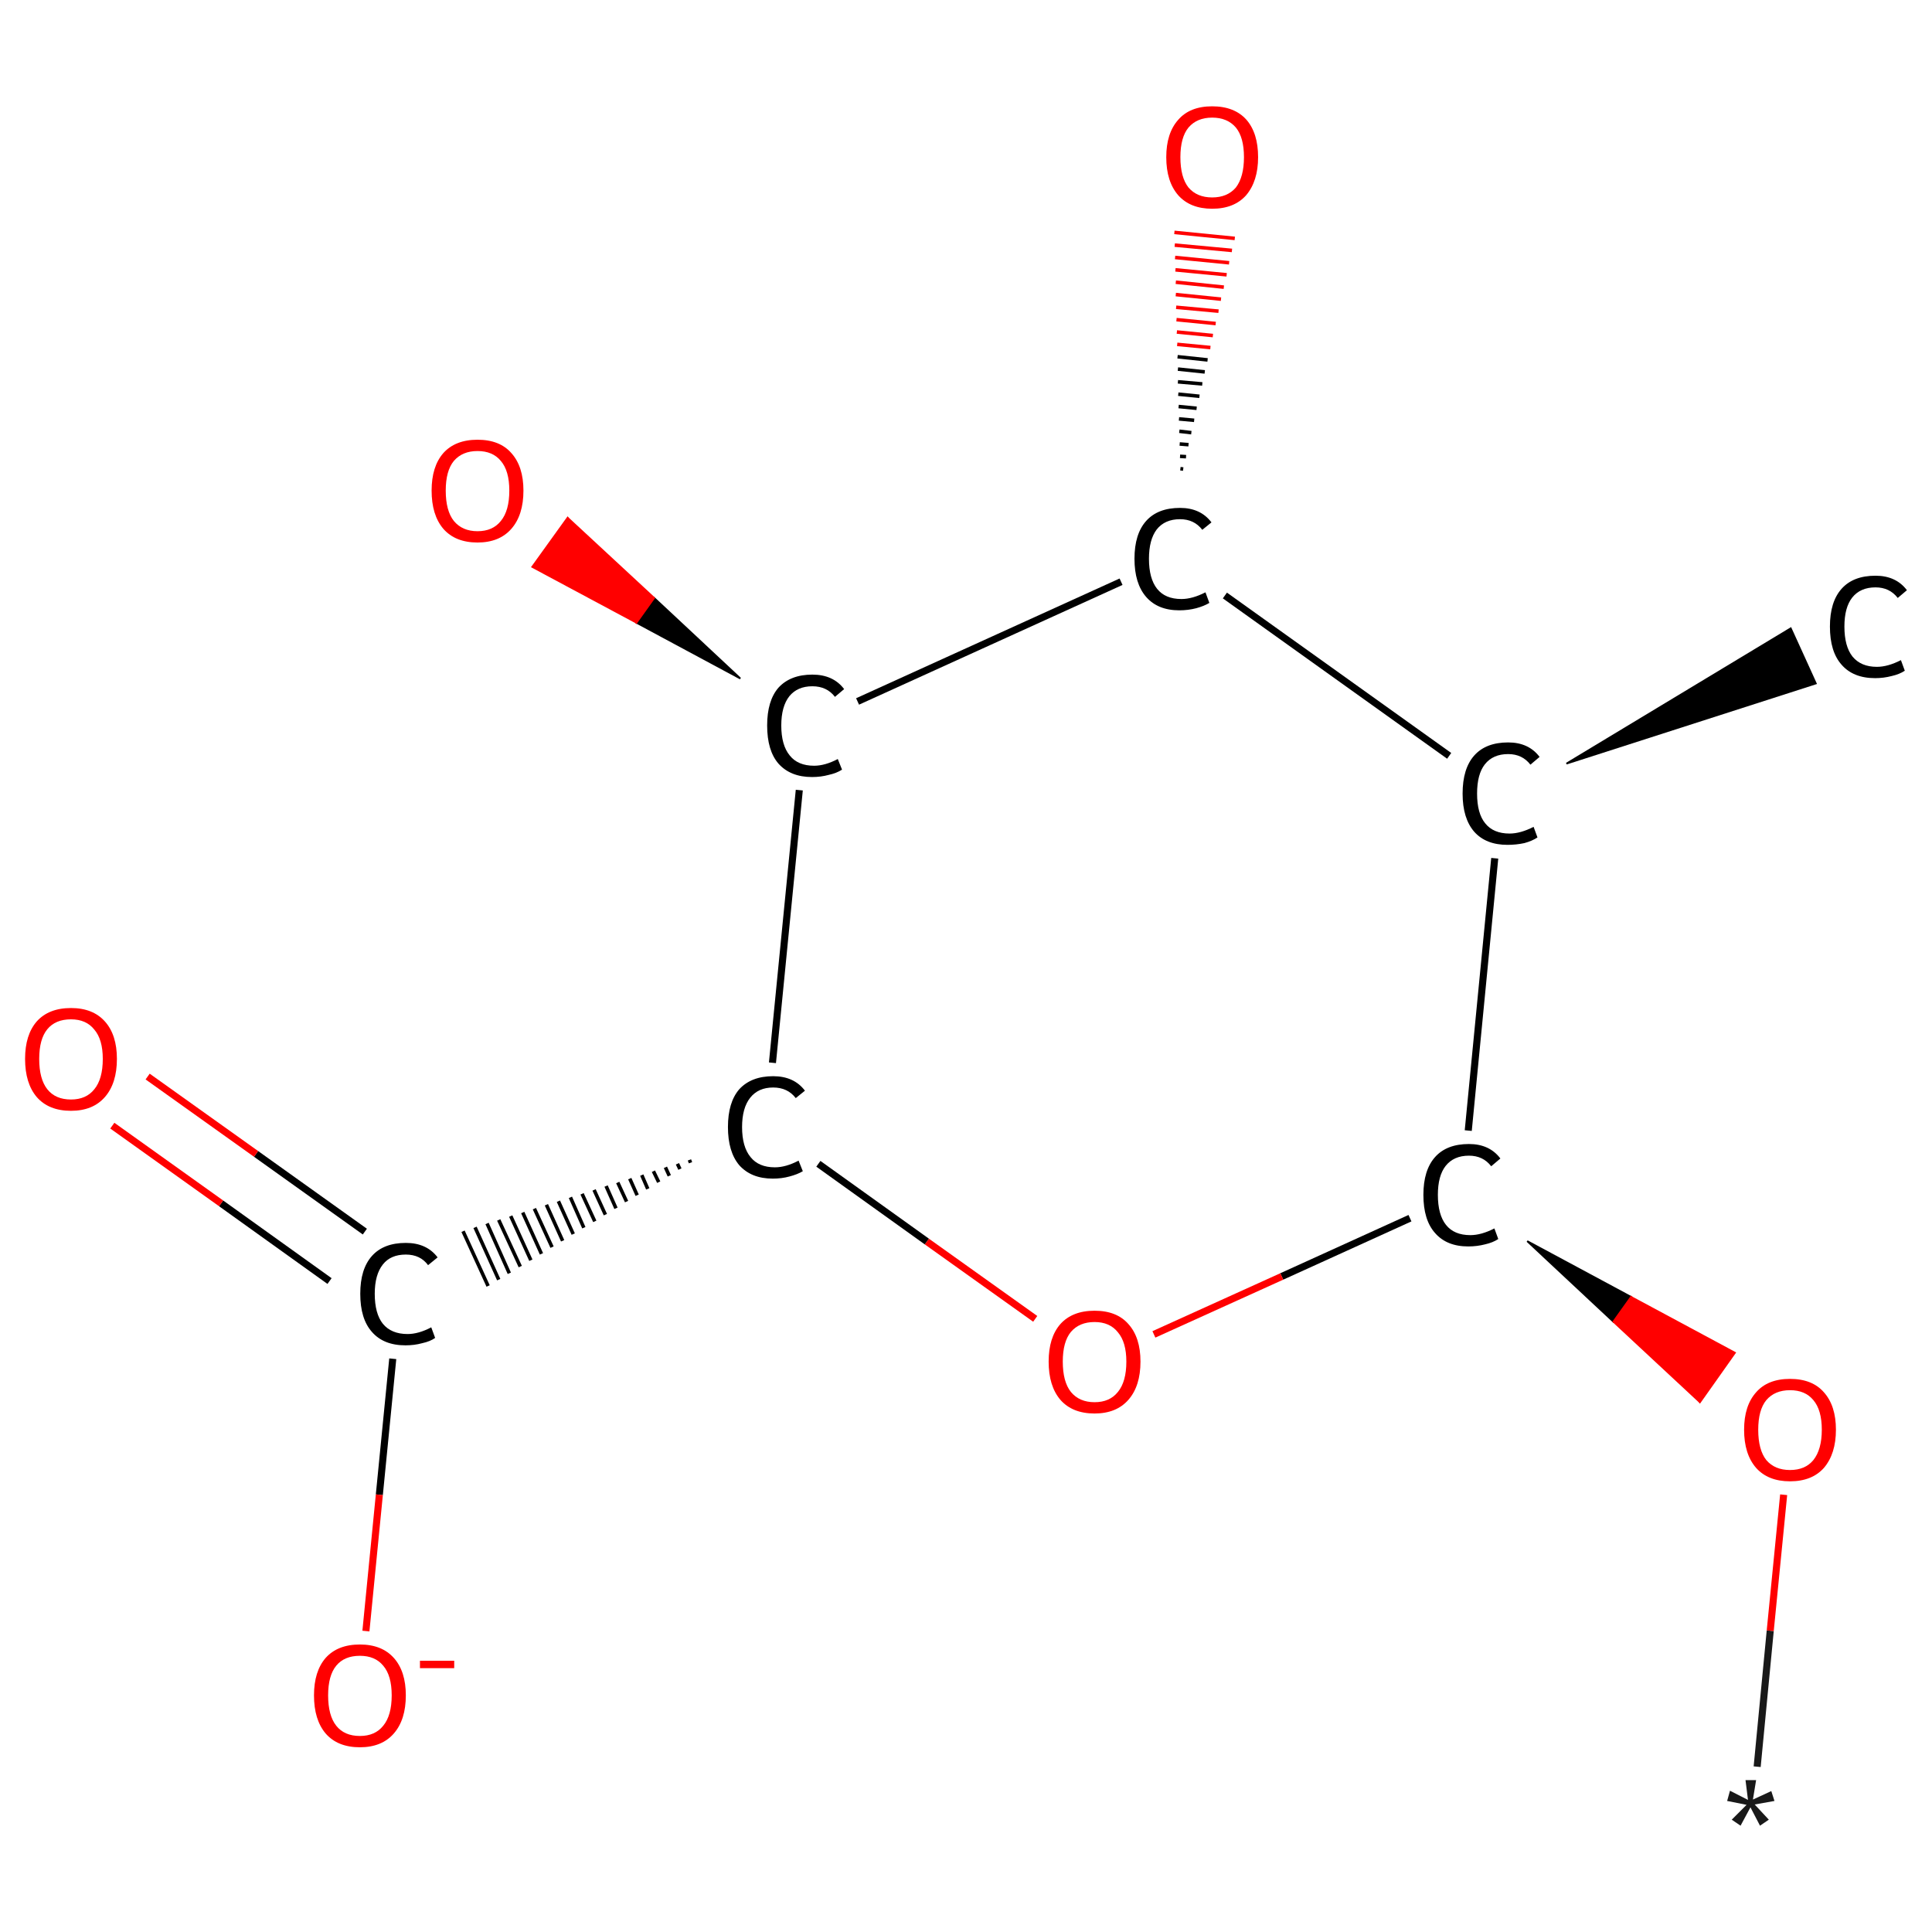 <?xml version='1.0' encoding='iso-8859-1'?>
<svg version='1.1' baseProfile='full'
              xmlns='http://www.w3.org/2000/svg'
                      xmlns:rdkit='http://www.rdkit.org/xml'
                      xmlns:xlink='http://www.w3.org/1999/xlink'
                  xml:space='preserve'
width='547px' height='547px' viewBox='0 0 547 547'>
<!-- END OF HEADER -->
<rect style='opacity:1.0;fill:#FFFFFF;stroke:none' width='547.0' height='547.0' x='0.0' y='0.0'> </rect>
<path class='bond-0 atom-0 atom-1' d='M 497.5,500.2 L 501.2,461.7' style='fill:none;fill-rule:evenodd;stroke:#191919;stroke-width:2.0px;stroke-linecap:butt;stroke-linejoin:miter;stroke-opacity:1' />
<path class='bond-0 atom-0 atom-1' d='M 501.2,461.7 L 505.0,423.2' style='fill:none;fill-rule:evenodd;stroke:#FF0000;stroke-width:2.0px;stroke-linecap:butt;stroke-linejoin:miter;stroke-opacity:1' />
<path class='bond-1 atom-2 atom-1' d='M 432.4,351.4 L 461.8,367.2 L 456.8,374.2 Z' style='fill:#000000;fill-rule:evenodd;fill-opacity:1;stroke:#000000;stroke-width:0.5px;stroke-linecap:butt;stroke-linejoin:miter;stroke-opacity:1;' />
<path class='bond-1 atom-2 atom-1' d='M 461.8,367.2 L 481.3,397.0 L 491.2,383.0 Z' style='fill:#FF0000;fill-rule:evenodd;fill-opacity:1;stroke:#FF0000;stroke-width:0.5px;stroke-linecap:butt;stroke-linejoin:miter;stroke-opacity:1;' />
<path class='bond-1 atom-2 atom-1' d='M 461.8,367.2 L 456.8,374.2 L 481.3,397.0 Z' style='fill:#FF0000;fill-rule:evenodd;fill-opacity:1;stroke:#FF0000;stroke-width:0.5px;stroke-linecap:butt;stroke-linejoin:miter;stroke-opacity:1;' />
<path class='bond-2 atom-2 atom-3' d='M 399.2,344.9 L 362.9,361.4' style='fill:none;fill-rule:evenodd;stroke:#000000;stroke-width:2.0px;stroke-linecap:butt;stroke-linejoin:miter;stroke-opacity:1' />
<path class='bond-2 atom-2 atom-3' d='M 362.9,361.4 L 326.7,377.8' style='fill:none;fill-rule:evenodd;stroke:#FF0000;stroke-width:2.0px;stroke-linecap:butt;stroke-linejoin:miter;stroke-opacity:1' />
<path class='bond-3 atom-3 atom-4' d='M 293.1,373.4 L 262.4,351.5' style='fill:none;fill-rule:evenodd;stroke:#FF0000;stroke-width:2.0px;stroke-linecap:butt;stroke-linejoin:miter;stroke-opacity:1' />
<path class='bond-3 atom-3 atom-4' d='M 262.4,351.5 L 231.7,329.5' style='fill:none;fill-rule:evenodd;stroke:#000000;stroke-width:2.0px;stroke-linecap:butt;stroke-linejoin:miter;stroke-opacity:1' />
<path class='bond-4 atom-4 atom-5' d='M 195.2,328.4 L 195.5,329.2' style='fill:none;fill-rule:evenodd;stroke:#000000;stroke-width:1.0px;stroke-linecap:butt;stroke-linejoin:miter;stroke-opacity:1' />
<path class='bond-4 atom-4 atom-5' d='M 191.8,329.5 L 192.5,331.0' style='fill:none;fill-rule:evenodd;stroke:#000000;stroke-width:1.0px;stroke-linecap:butt;stroke-linejoin:miter;stroke-opacity:1' />
<path class='bond-4 atom-4 atom-5' d='M 188.4,330.5 L 189.5,332.9' style='fill:none;fill-rule:evenodd;stroke:#000000;stroke-width:1.0px;stroke-linecap:butt;stroke-linejoin:miter;stroke-opacity:1' />
<path class='bond-4 atom-4 atom-5' d='M 185.0,331.6 L 186.5,334.7' style='fill:none;fill-rule:evenodd;stroke:#000000;stroke-width:1.0px;stroke-linecap:butt;stroke-linejoin:miter;stroke-opacity:1' />
<path class='bond-4 atom-4 atom-5' d='M 181.7,332.7 L 183.4,336.6' style='fill:none;fill-rule:evenodd;stroke:#000000;stroke-width:1.0px;stroke-linecap:butt;stroke-linejoin:miter;stroke-opacity:1' />
<path class='bond-4 atom-4 atom-5' d='M 178.3,333.7 L 180.4,338.4' style='fill:none;fill-rule:evenodd;stroke:#000000;stroke-width:1.0px;stroke-linecap:butt;stroke-linejoin:miter;stroke-opacity:1' />
<path class='bond-4 atom-4 atom-5' d='M 174.9,334.8 L 177.4,340.2' style='fill:none;fill-rule:evenodd;stroke:#000000;stroke-width:1.0px;stroke-linecap:butt;stroke-linejoin:miter;stroke-opacity:1' />
<path class='bond-4 atom-4 atom-5' d='M 171.6,335.8 L 174.4,342.1' style='fill:none;fill-rule:evenodd;stroke:#000000;stroke-width:1.0px;stroke-linecap:butt;stroke-linejoin:miter;stroke-opacity:1' />
<path class='bond-4 atom-4 atom-5' d='M 168.2,336.9 L 171.4,343.9' style='fill:none;fill-rule:evenodd;stroke:#000000;stroke-width:1.0px;stroke-linecap:butt;stroke-linejoin:miter;stroke-opacity:1' />
<path class='bond-4 atom-4 atom-5' d='M 164.8,338.0 L 168.4,345.8' style='fill:none;fill-rule:evenodd;stroke:#000000;stroke-width:1.0px;stroke-linecap:butt;stroke-linejoin:miter;stroke-opacity:1' />
<path class='bond-4 atom-4 atom-5' d='M 161.5,339.0 L 165.3,347.6' style='fill:none;fill-rule:evenodd;stroke:#000000;stroke-width:1.0px;stroke-linecap:butt;stroke-linejoin:miter;stroke-opacity:1' />
<path class='bond-4 atom-4 atom-5' d='M 158.1,340.1 L 162.3,349.4' style='fill:none;fill-rule:evenodd;stroke:#000000;stroke-width:1.0px;stroke-linecap:butt;stroke-linejoin:miter;stroke-opacity:1' />
<path class='bond-4 atom-4 atom-5' d='M 154.7,341.1 L 159.3,351.3' style='fill:none;fill-rule:evenodd;stroke:#000000;stroke-width:1.0px;stroke-linecap:butt;stroke-linejoin:miter;stroke-opacity:1' />
<path class='bond-4 atom-4 atom-5' d='M 151.3,342.2 L 156.3,353.1' style='fill:none;fill-rule:evenodd;stroke:#000000;stroke-width:1.0px;stroke-linecap:butt;stroke-linejoin:miter;stroke-opacity:1' />
<path class='bond-4 atom-4 atom-5' d='M 148.0,343.3 L 153.3,355.0' style='fill:none;fill-rule:evenodd;stroke:#000000;stroke-width:1.0px;stroke-linecap:butt;stroke-linejoin:miter;stroke-opacity:1' />
<path class='bond-4 atom-4 atom-5' d='M 144.6,344.3 L 150.3,356.8' style='fill:none;fill-rule:evenodd;stroke:#000000;stroke-width:1.0px;stroke-linecap:butt;stroke-linejoin:miter;stroke-opacity:1' />
<path class='bond-4 atom-4 atom-5' d='M 141.2,345.4 L 147.3,358.6' style='fill:none;fill-rule:evenodd;stroke:#000000;stroke-width:1.0px;stroke-linecap:butt;stroke-linejoin:miter;stroke-opacity:1' />
<path class='bond-4 atom-4 atom-5' d='M 137.9,346.4 L 144.2,360.5' style='fill:none;fill-rule:evenodd;stroke:#000000;stroke-width:1.0px;stroke-linecap:butt;stroke-linejoin:miter;stroke-opacity:1' />
<path class='bond-4 atom-4 atom-5' d='M 134.5,347.5 L 141.2,362.3' style='fill:none;fill-rule:evenodd;stroke:#000000;stroke-width:1.0px;stroke-linecap:butt;stroke-linejoin:miter;stroke-opacity:1' />
<path class='bond-4 atom-4 atom-5' d='M 131.1,348.6 L 138.2,364.1' style='fill:none;fill-rule:evenodd;stroke:#000000;stroke-width:1.0px;stroke-linecap:butt;stroke-linejoin:miter;stroke-opacity:1' />
<path class='bond-5 atom-5 atom-6' d='M 103.3,348.7 L 72.5,326.7' style='fill:none;fill-rule:evenodd;stroke:#000000;stroke-width:2.0px;stroke-linecap:butt;stroke-linejoin:miter;stroke-opacity:1' />
<path class='bond-5 atom-5 atom-6' d='M 72.5,326.7 L 41.8,304.8' style='fill:none;fill-rule:evenodd;stroke:#FF0000;stroke-width:2.0px;stroke-linecap:butt;stroke-linejoin:miter;stroke-opacity:1' />
<path class='bond-5 atom-5 atom-6' d='M 93.3,362.7 L 62.6,340.7' style='fill:none;fill-rule:evenodd;stroke:#000000;stroke-width:2.0px;stroke-linecap:butt;stroke-linejoin:miter;stroke-opacity:1' />
<path class='bond-5 atom-5 atom-6' d='M 62.6,340.7 L 31.8,318.7' style='fill:none;fill-rule:evenodd;stroke:#FF0000;stroke-width:2.0px;stroke-linecap:butt;stroke-linejoin:miter;stroke-opacity:1' />
<path class='bond-6 atom-5 atom-7' d='M 111.2,384.7 L 107.4,423.2' style='fill:none;fill-rule:evenodd;stroke:#000000;stroke-width:2.0px;stroke-linecap:butt;stroke-linejoin:miter;stroke-opacity:1' />
<path class='bond-6 atom-5 atom-7' d='M 107.4,423.2 L 103.6,461.8' style='fill:none;fill-rule:evenodd;stroke:#FF0000;stroke-width:2.0px;stroke-linecap:butt;stroke-linejoin:miter;stroke-opacity:1' />
<path class='bond-7 atom-4 atom-8' d='M 218.7,300.9 L 226.3,223.7' style='fill:none;fill-rule:evenodd;stroke:#000000;stroke-width:2.0px;stroke-linecap:butt;stroke-linejoin:miter;stroke-opacity:1' />
<path class='bond-8 atom-8 atom-9' d='M 209.6,192.1 L 180.2,176.3 L 185.2,169.3 Z' style='fill:#000000;fill-rule:evenodd;fill-opacity:1;stroke:#000000;stroke-width:0.5px;stroke-linecap:butt;stroke-linejoin:miter;stroke-opacity:1;' />
<path class='bond-8 atom-8 atom-9' d='M 180.2,176.3 L 160.7,146.6 L 150.7,160.5 Z' style='fill:#FF0000;fill-rule:evenodd;fill-opacity:1;stroke:#FF0000;stroke-width:0.5px;stroke-linecap:butt;stroke-linejoin:miter;stroke-opacity:1;' />
<path class='bond-8 atom-8 atom-9' d='M 180.2,176.3 L 185.2,169.3 L 160.7,146.6 Z' style='fill:#FF0000;fill-rule:evenodd;fill-opacity:1;stroke:#FF0000;stroke-width:0.5px;stroke-linecap:butt;stroke-linejoin:miter;stroke-opacity:1;' />
<path class='bond-9 atom-8 atom-10' d='M 242.8,198.6 L 317.4,164.7' style='fill:none;fill-rule:evenodd;stroke:#000000;stroke-width:2.0px;stroke-linecap:butt;stroke-linejoin:miter;stroke-opacity:1' />
<path class='bond-10 atom-10 atom-11' d='M 334.2,132.7 L 335.0,132.8' style='fill:none;fill-rule:evenodd;stroke:#000000;stroke-width:1.0px;stroke-linecap:butt;stroke-linejoin:miter;stroke-opacity:1' />
<path class='bond-10 atom-10 atom-11' d='M 334.1,129.2 L 335.8,129.3' style='fill:none;fill-rule:evenodd;stroke:#000000;stroke-width:1.0px;stroke-linecap:butt;stroke-linejoin:miter;stroke-opacity:1' />
<path class='bond-10 atom-10 atom-11' d='M 334.0,125.7 L 336.5,125.9' style='fill:none;fill-rule:evenodd;stroke:#000000;stroke-width:1.0px;stroke-linecap:butt;stroke-linejoin:miter;stroke-opacity:1' />
<path class='bond-10 atom-10 atom-11' d='M 333.9,122.1 L 337.3,122.5' style='fill:none;fill-rule:evenodd;stroke:#000000;stroke-width:1.0px;stroke-linecap:butt;stroke-linejoin:miter;stroke-opacity:1' />
<path class='bond-10 atom-10 atom-11' d='M 333.8,118.6 L 338.1,119.0' style='fill:none;fill-rule:evenodd;stroke:#000000;stroke-width:1.0px;stroke-linecap:butt;stroke-linejoin:miter;stroke-opacity:1' />
<path class='bond-10 atom-10 atom-11' d='M 333.7,115.1 L 338.8,115.6' style='fill:none;fill-rule:evenodd;stroke:#000000;stroke-width:1.0px;stroke-linecap:butt;stroke-linejoin:miter;stroke-opacity:1' />
<path class='bond-10 atom-10 atom-11' d='M 333.6,111.6 L 339.6,112.2' style='fill:none;fill-rule:evenodd;stroke:#000000;stroke-width:1.0px;stroke-linecap:butt;stroke-linejoin:miter;stroke-opacity:1' />
<path class='bond-10 atom-10 atom-11' d='M 333.5,108.1 L 340.4,108.7' style='fill:none;fill-rule:evenodd;stroke:#000000;stroke-width:1.0px;stroke-linecap:butt;stroke-linejoin:miter;stroke-opacity:1' />
<path class='bond-10 atom-10 atom-11' d='M 333.5,104.5 L 341.1,105.3' style='fill:none;fill-rule:evenodd;stroke:#000000;stroke-width:1.0px;stroke-linecap:butt;stroke-linejoin:miter;stroke-opacity:1' />
<path class='bond-10 atom-10 atom-11' d='M 333.4,101.0 L 341.9,101.9' style='fill:none;fill-rule:evenodd;stroke:#000000;stroke-width:1.0px;stroke-linecap:butt;stroke-linejoin:miter;stroke-opacity:1' />
<path class='bond-10 atom-10 atom-11' d='M 333.3,97.5 L 342.7,98.4' style='fill:none;fill-rule:evenodd;stroke:#FF0000;stroke-width:1.0px;stroke-linecap:butt;stroke-linejoin:miter;stroke-opacity:1' />
<path class='bond-10 atom-10 atom-11' d='M 333.2,94.0 L 343.4,95.0' style='fill:none;fill-rule:evenodd;stroke:#FF0000;stroke-width:1.0px;stroke-linecap:butt;stroke-linejoin:miter;stroke-opacity:1' />
<path class='bond-10 atom-10 atom-11' d='M 333.1,90.5 L 344.2,91.6' style='fill:none;fill-rule:evenodd;stroke:#FF0000;stroke-width:1.0px;stroke-linecap:butt;stroke-linejoin:miter;stroke-opacity:1' />
<path class='bond-10 atom-10 atom-11' d='M 333.0,87.0 L 345.0,88.1' style='fill:none;fill-rule:evenodd;stroke:#FF0000;stroke-width:1.0px;stroke-linecap:butt;stroke-linejoin:miter;stroke-opacity:1' />
<path class='bond-10 atom-10 atom-11' d='M 332.9,83.4 L 345.7,84.7' style='fill:none;fill-rule:evenodd;stroke:#FF0000;stroke-width:1.0px;stroke-linecap:butt;stroke-linejoin:miter;stroke-opacity:1' />
<path class='bond-10 atom-10 atom-11' d='M 332.9,79.9 L 346.5,81.3' style='fill:none;fill-rule:evenodd;stroke:#FF0000;stroke-width:1.0px;stroke-linecap:butt;stroke-linejoin:miter;stroke-opacity:1' />
<path class='bond-10 atom-10 atom-11' d='M 332.8,76.4 L 347.3,77.8' style='fill:none;fill-rule:evenodd;stroke:#FF0000;stroke-width:1.0px;stroke-linecap:butt;stroke-linejoin:miter;stroke-opacity:1' />
<path class='bond-10 atom-10 atom-11' d='M 332.7,72.9 L 348.0,74.4' style='fill:none;fill-rule:evenodd;stroke:#FF0000;stroke-width:1.0px;stroke-linecap:butt;stroke-linejoin:miter;stroke-opacity:1' />
<path class='bond-10 atom-10 atom-11' d='M 332.6,69.4 L 348.8,70.9' style='fill:none;fill-rule:evenodd;stroke:#FF0000;stroke-width:1.0px;stroke-linecap:butt;stroke-linejoin:miter;stroke-opacity:1' />
<path class='bond-10 atom-10 atom-11' d='M 332.5,65.8 L 349.6,67.5' style='fill:none;fill-rule:evenodd;stroke:#FF0000;stroke-width:1.0px;stroke-linecap:butt;stroke-linejoin:miter;stroke-opacity:1' />
<path class='bond-11 atom-10 atom-12' d='M 346.8,168.6 L 410.3,214.0' style='fill:none;fill-rule:evenodd;stroke:#000000;stroke-width:2.0px;stroke-linecap:butt;stroke-linejoin:miter;stroke-opacity:1' />
<path class='bond-12 atom-12 atom-13' d='M 443.5,216.2 L 507.0,177.9 L 514.1,193.5 Z' style='fill:#000000;fill-rule:evenodd;fill-opacity:1;stroke:#000000;stroke-width:0.5px;stroke-linecap:butt;stroke-linejoin:miter;stroke-opacity:1;' />
<path class='bond-13 atom-12 atom-2' d='M 423.2,243.0 L 415.7,320.1' style='fill:none;fill-rule:evenodd;stroke:#000000;stroke-width:2.0px;stroke-linecap:butt;stroke-linejoin:miter;stroke-opacity:1' />
<path class='atom-0' d='M 490.3 515.2
L 494.5 511.0
L 489.0 509.9
L 489.8 507.0
L 494.9 509.6
L 494.2 504.0
L 497.2 504.0
L 496.3 509.5
L 501.5 507.1
L 502.4 509.9
L 496.8 510.9
L 500.8 515.2
L 498.3 516.9
L 495.6 511.7
L 492.8 516.9
L 490.3 515.2
' fill='#191919'/>
<path class='atom-1' d='M 493.8 404.8
Q 493.8 398.0, 497.2 394.2
Q 500.5 390.4, 506.8 390.4
Q 513.1 390.4, 516.4 394.2
Q 519.8 398.0, 519.8 404.8
Q 519.8 411.6, 516.4 415.6
Q 513.0 419.4, 506.8 419.4
Q 500.6 419.4, 497.2 415.6
Q 493.8 411.7, 493.8 404.8
M 506.8 416.2
Q 511.1 416.2, 513.4 413.4
Q 515.8 410.4, 515.8 404.8
Q 515.8 399.2, 513.4 396.4
Q 511.1 393.6, 506.8 393.6
Q 502.5 393.6, 500.1 396.4
Q 497.8 399.2, 497.8 404.8
Q 497.8 410.5, 500.1 413.4
Q 502.5 416.2, 506.8 416.2
' fill='#FF0000'/>
<path class='atom-2' d='M 403.0 338.3
Q 403.0 331.3, 406.3 327.6
Q 409.6 323.9, 415.9 323.9
Q 421.7 323.9, 424.8 328.0
L 422.2 330.2
Q 419.9 327.2, 415.9 327.2
Q 411.6 327.2, 409.3 330.1
Q 407.1 332.9, 407.1 338.3
Q 407.1 343.9, 409.4 346.8
Q 411.7 349.7, 416.3 349.7
Q 419.4 349.7, 423.1 347.8
L 424.2 350.8
Q 422.7 351.8, 420.5 352.3
Q 418.2 352.9, 415.7 352.9
Q 409.6 352.9, 406.3 349.1
Q 403.0 345.4, 403.0 338.3
' fill='#000000'/>
<path class='atom-3' d='M 296.9 385.5
Q 296.9 378.7, 300.2 374.9
Q 303.6 371.1, 309.9 371.1
Q 316.2 371.1, 319.5 374.9
Q 322.9 378.7, 322.9 385.5
Q 322.9 392.4, 319.5 396.3
Q 316.1 400.2, 309.9 400.2
Q 303.6 400.2, 300.2 396.3
Q 296.9 392.4, 296.9 385.5
M 309.9 397.0
Q 314.2 397.0, 316.5 394.1
Q 318.9 391.2, 318.9 385.5
Q 318.9 380.0, 316.5 377.2
Q 314.2 374.3, 309.9 374.3
Q 305.6 374.3, 303.2 377.1
Q 300.9 379.9, 300.9 385.5
Q 300.9 391.2, 303.2 394.1
Q 305.6 397.0, 309.9 397.0
' fill='#FF0000'/>
<path class='atom-4' d='M 206.1 319.1
Q 206.1 312.1, 209.3 308.4
Q 212.7 304.7, 218.9 304.7
Q 224.8 304.7, 227.9 308.8
L 225.3 310.9
Q 223.0 307.9, 218.9 307.9
Q 214.7 307.9, 212.4 310.8
Q 210.1 313.7, 210.1 319.1
Q 210.1 324.7, 212.5 327.6
Q 214.8 330.5, 219.4 330.5
Q 222.5 330.5, 226.1 328.6
L 227.3 331.6
Q 225.8 332.5, 223.5 333.1
Q 221.3 333.7, 218.8 333.7
Q 212.7 333.7, 209.3 329.9
Q 206.1 326.1, 206.1 319.1
' fill='#000000'/>
<path class='atom-5' d='M 102.0 366.3
Q 102.0 359.3, 105.3 355.6
Q 108.6 351.9, 114.9 351.9
Q 120.8 351.9, 123.9 356.0
L 121.2 358.2
Q 119.0 355.2, 114.9 355.2
Q 110.6 355.2, 108.4 358.0
Q 106.1 360.9, 106.1 366.3
Q 106.1 371.9, 108.4 374.8
Q 110.8 377.7, 115.4 377.7
Q 118.5 377.7, 122.1 375.8
L 123.2 378.8
Q 121.8 379.8, 119.5 380.3
Q 117.3 380.9, 114.8 380.9
Q 108.6 380.9, 105.3 377.1
Q 102.0 373.4, 102.0 366.3
' fill='#000000'/>
<path class='atom-6' d='M 7.1 299.8
Q 7.1 293.0, 10.4 289.2
Q 13.8 285.4, 20.1 285.4
Q 26.3 285.4, 29.7 289.2
Q 33.1 293.0, 33.1 299.8
Q 33.1 306.7, 29.7 310.6
Q 26.3 314.5, 20.1 314.5
Q 13.8 314.5, 10.4 310.6
Q 7.1 306.7, 7.1 299.8
M 20.1 311.3
Q 24.4 311.3, 26.7 308.4
Q 29.1 305.5, 29.1 299.8
Q 29.1 294.3, 26.7 291.5
Q 24.4 288.6, 20.1 288.6
Q 15.7 288.6, 13.4 291.4
Q 11.1 294.2, 11.1 299.8
Q 11.1 305.5, 13.4 308.4
Q 15.7 311.3, 20.1 311.3
' fill='#FF0000'/>
<path class='atom-7' d='M 88.9 480.0
Q 88.9 473.2, 92.2 469.4
Q 95.6 465.6, 101.9 465.6
Q 108.1 465.6, 111.5 469.4
Q 114.9 473.2, 114.9 480.0
Q 114.9 486.9, 111.5 490.8
Q 108.1 494.7, 101.9 494.7
Q 95.6 494.7, 92.2 490.8
Q 88.9 486.9, 88.9 480.0
M 101.9 491.5
Q 106.2 491.5, 108.5 488.6
Q 110.9 485.7, 110.9 480.0
Q 110.9 474.4, 108.5 471.6
Q 106.2 468.8, 101.9 468.8
Q 97.5 468.8, 95.2 471.6
Q 92.9 474.4, 92.9 480.0
Q 92.9 485.7, 95.2 488.6
Q 97.5 491.5, 101.9 491.5
' fill='#FF0000'/>
<path class='atom-7' d='M 118.9 470.2
L 128.6 470.2
L 128.6 472.3
L 118.9 472.3
L 118.9 470.2
' fill='#FF0000'/>
<path class='atom-8' d='M 217.2 205.4
Q 217.2 198.4, 220.4 194.7
Q 223.8 191.0, 230.0 191.0
Q 235.9 191.0, 239.0 195.1
L 236.4 197.3
Q 234.1 194.3, 230.0 194.3
Q 225.8 194.3, 223.5 197.1
Q 221.2 200.0, 221.2 205.4
Q 221.2 211.0, 223.6 213.9
Q 225.9 216.8, 230.5 216.8
Q 233.6 216.8, 237.2 214.9
L 238.4 217.9
Q 236.9 218.9, 234.6 219.4
Q 232.4 220.0, 229.9 220.0
Q 223.8 220.0, 220.4 216.2
Q 217.2 212.5, 217.2 205.4
' fill='#000000'/>
<path class='atom-9' d='M 122.2 138.9
Q 122.2 132.1, 125.5 128.3
Q 128.9 124.5, 135.2 124.5
Q 141.5 124.5, 144.8 128.3
Q 148.2 132.1, 148.2 138.9
Q 148.2 145.8, 144.8 149.7
Q 141.4 153.6, 135.2 153.6
Q 128.9 153.6, 125.5 149.7
Q 122.2 145.8, 122.2 138.9
M 135.2 150.4
Q 139.5 150.4, 141.8 147.5
Q 144.2 144.6, 144.2 138.9
Q 144.2 133.3, 141.8 130.5
Q 139.5 127.7, 135.2 127.7
Q 130.9 127.7, 128.5 130.5
Q 126.2 133.3, 126.2 138.9
Q 126.2 144.6, 128.5 147.5
Q 130.9 150.4, 135.2 150.4
' fill='#FF0000'/>
<path class='atom-10' d='M 321.2 158.2
Q 321.2 151.2, 324.5 147.5
Q 327.8 143.8, 334.1 143.8
Q 339.9 143.8, 343.0 147.9
L 340.4 150.0
Q 338.1 147.0, 334.1 147.0
Q 329.8 147.0, 327.5 149.9
Q 325.3 152.8, 325.3 158.2
Q 325.3 163.8, 327.6 166.7
Q 329.9 169.6, 334.5 169.6
Q 337.6 169.6, 341.3 167.7
L 342.4 170.7
Q 340.9 171.6, 338.7 172.2
Q 336.4 172.8, 333.9 172.8
Q 327.8 172.8, 324.5 169.0
Q 321.2 165.2, 321.2 158.2
' fill='#000000'/>
<path class='atom-11' d='M 330.2 44.5
Q 330.2 37.7, 333.6 33.9
Q 336.9 30.1, 343.2 30.1
Q 349.5 30.1, 352.9 33.9
Q 356.2 37.7, 356.2 44.5
Q 356.2 51.3, 352.8 55.3
Q 349.4 59.1, 343.2 59.1
Q 337.0 59.1, 333.6 55.3
Q 330.2 51.4, 330.2 44.5
M 343.2 55.9
Q 347.5 55.9, 349.9 53.1
Q 352.2 50.1, 352.2 44.5
Q 352.2 38.9, 349.9 36.1
Q 347.5 33.3, 343.2 33.3
Q 338.9 33.3, 336.5 36.1
Q 334.2 38.9, 334.2 44.5
Q 334.2 50.2, 336.5 53.1
Q 338.9 55.9, 343.2 55.9
' fill='#FF0000'/>
<path class='atom-12' d='M 414.1 224.7
Q 414.1 217.6, 417.4 213.9
Q 420.7 210.2, 427.0 210.2
Q 432.8 210.2, 435.9 214.3
L 433.3 216.5
Q 431.0 213.5, 427.0 213.5
Q 422.7 213.5, 420.4 216.4
Q 418.2 219.2, 418.2 224.7
Q 418.2 230.3, 420.5 233.1
Q 422.8 236.0, 427.4 236.0
Q 430.5 236.0, 434.2 234.1
L 435.3 237.1
Q 433.8 238.1, 431.6 238.7
Q 429.3 239.2, 426.8 239.2
Q 420.7 239.2, 417.4 235.5
Q 414.1 231.7, 414.1 224.7
' fill='#000000'/>
<path class='atom-13' d='M 518.1 177.4
Q 518.1 170.4, 521.4 166.7
Q 524.7 163.0, 531.0 163.0
Q 536.8 163.0, 539.9 167.1
L 537.3 169.3
Q 535.0 166.3, 531.0 166.3
Q 526.7 166.3, 524.4 169.2
Q 522.2 172.0, 522.2 177.4
Q 522.2 183.0, 524.5 185.9
Q 526.9 188.8, 531.4 188.8
Q 534.5 188.8, 538.2 186.9
L 539.3 189.9
Q 537.8 190.9, 535.6 191.4
Q 533.3 192.0, 530.9 192.0
Q 524.7 192.0, 521.4 188.2
Q 518.1 184.5, 518.1 177.4
' fill='#000000'/>
</svg>
